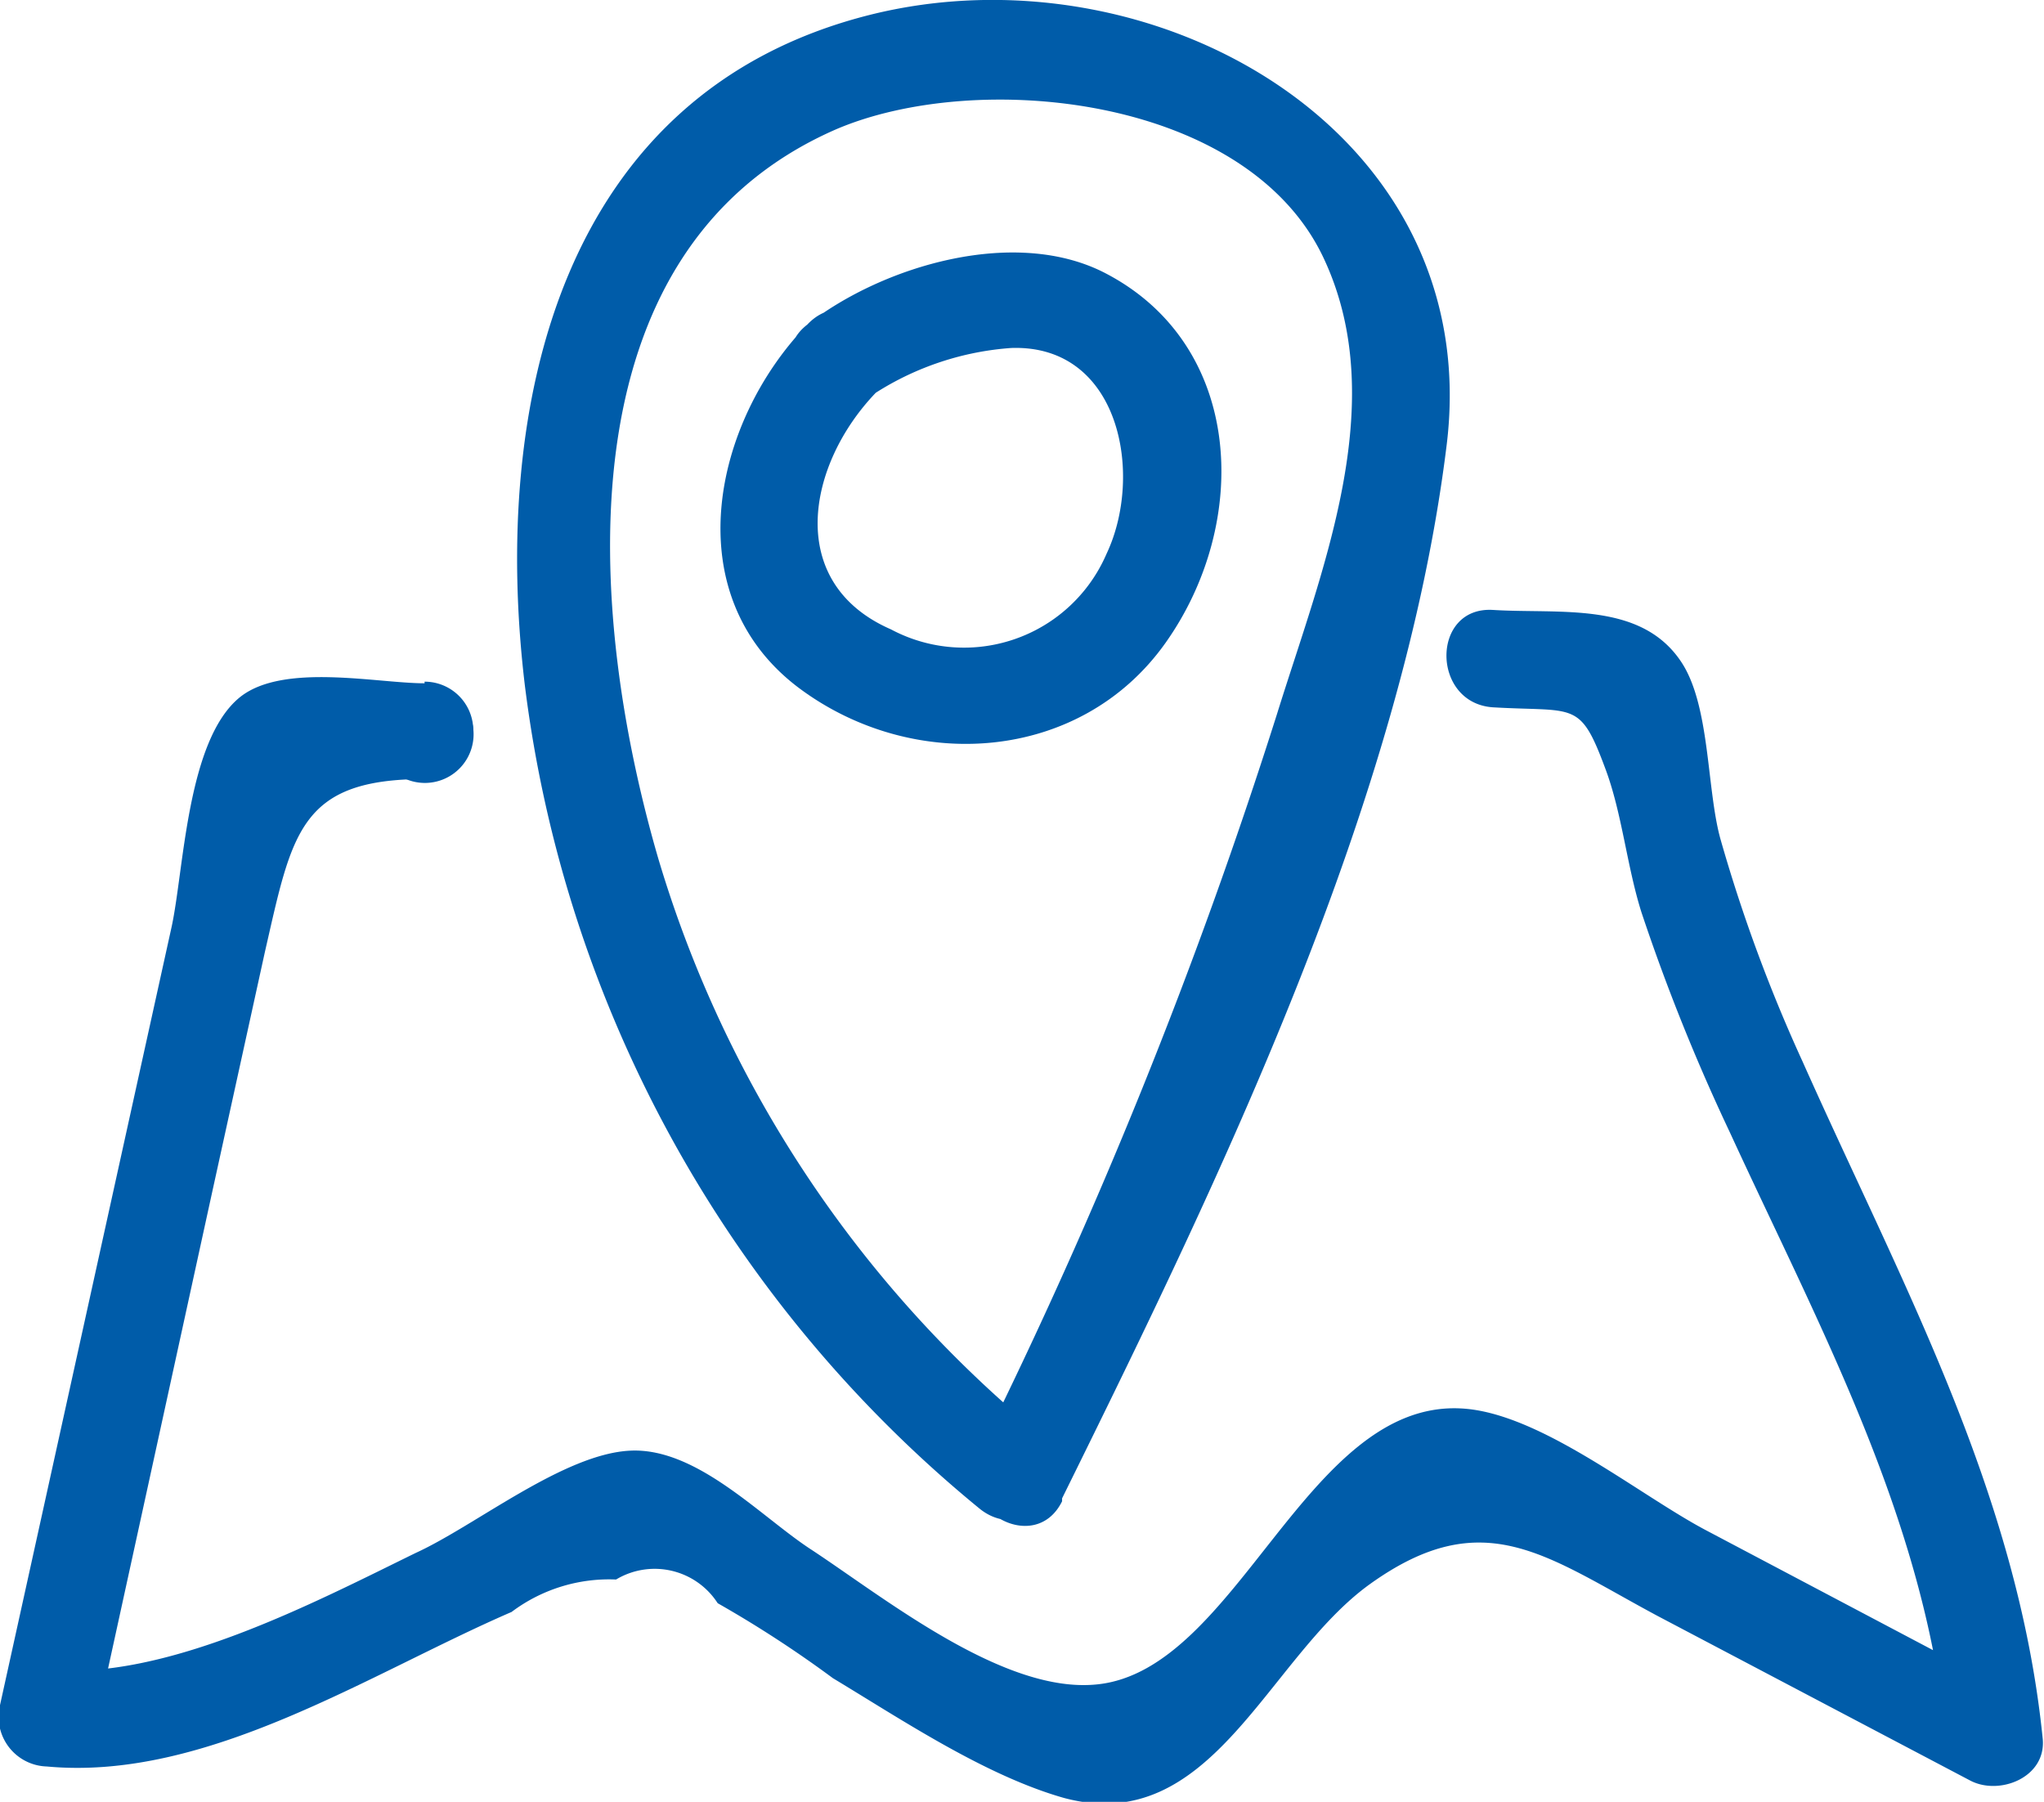 <svg xmlns="http://www.w3.org/2000/svg" viewBox="0 0 62.97 55.51"><defs><style>.cls-1{fill:#005ca9;}</style></defs><g id="Warstwa_2" data-name="Warstwa 2"><g id="transport"><path class="cls-1" d="M13.09,24.12a1.49,1.49,0,0,0,0-3,1.49,1.49,0,0,0,0,3Z"/><path class="cls-1" d="M13.08,21.05c-1.47,0-4.36-.64-5.69.43-1.63,1.32-1.72,5.29-2.1,7.06L0,52.53a1.53,1.53,0,0,0,1.44,1.89c4.94.46,9.93-2.86,14.32-4.76a5,5,0,0,1,3.22-1,2.31,2.31,0,0,1,3.13.73,35.34,35.34,0,0,1,3.55,2.31c2.14,1.29,4.69,3,7.12,3.69,4.57,1.22,6.25-4.32,9.44-6.6,3.5-2.5,5.42-.84,8.86,1l9.61,5.06c.9.48,2.36-.09,2.24-1.29-.77-7.59-4.34-14-7.39-20.84A48,48,0,0,1,53,25.84c-.43-1.56-.31-4.13-1.22-5.47-1.25-1.85-3.72-1.45-5.79-1.58-1.91-.11-1.9,2.87,0,3,2.55.15,2.68-.23,3.47,1.9.51,1.36.66,3,1.11,4.42a60.92,60.92,0,0,0,2.72,6.77c2.76,6,6,11.9,6.66,18.63l2.24-1.28-9.6-5.07c-2.1-1.1-5.16-3.65-7.58-3.77-4.77-.25-6.88,8.05-11.2,8.5-2.86.31-6.51-2.63-8.8-4.14-1.55-1-3.52-3.15-5.58-3.06S14.65,47,12.81,47.84c-3.15,1.54-7.71,3.94-11.33,3.6l1.43,1.88L6.54,36.71l1.62-7.38C9,25.67,9.22,24,13.08,24a1.49,1.49,0,0,0,0-3Z"/><path class="cls-1" d="M32.72,46.16c4.87-9.87,10.5-21.44,11.85-32.47C45.75,4,35.47-1.72,26.79.46c-9.52,2.4-11.66,12-10.62,20.66a39,39,0,0,0,14,25.35c1.47,1.21,3.59-.88,2.11-2.1a36.39,36.39,0,0,1-12-17.92C18.11,19,17.18,7.76,25.72,4,30.07,2.11,38.47,2.93,40.8,8c2.06,4.45-.09,9.59-1.46,14a159.86,159.86,0,0,1-9.19,22.75c-.84,1.71,1.72,3.22,2.57,1.5Z"/><path class="cls-1" d="M24.87,10c-2.91,3-4.05,8.31-.29,11.17,3.54,2.67,8.71,2.33,11.33-1.37s2.42-9.14-1.83-11.37c-2.77-1.46-6.86-.26-9.21,1.57-1.51,1.17.61,3.27,2.11,2.1a8.94,8.94,0,0,1,4.18-1.38c3.35-.11,4.08,3.91,2.93,6.34a4.78,4.78,0,0,1-6.64,2.33c-3.28-1.43-2.59-5.08-.47-7.29C28.31,10.68,26.21,8.58,24.87,10Z"/></g></g></svg>